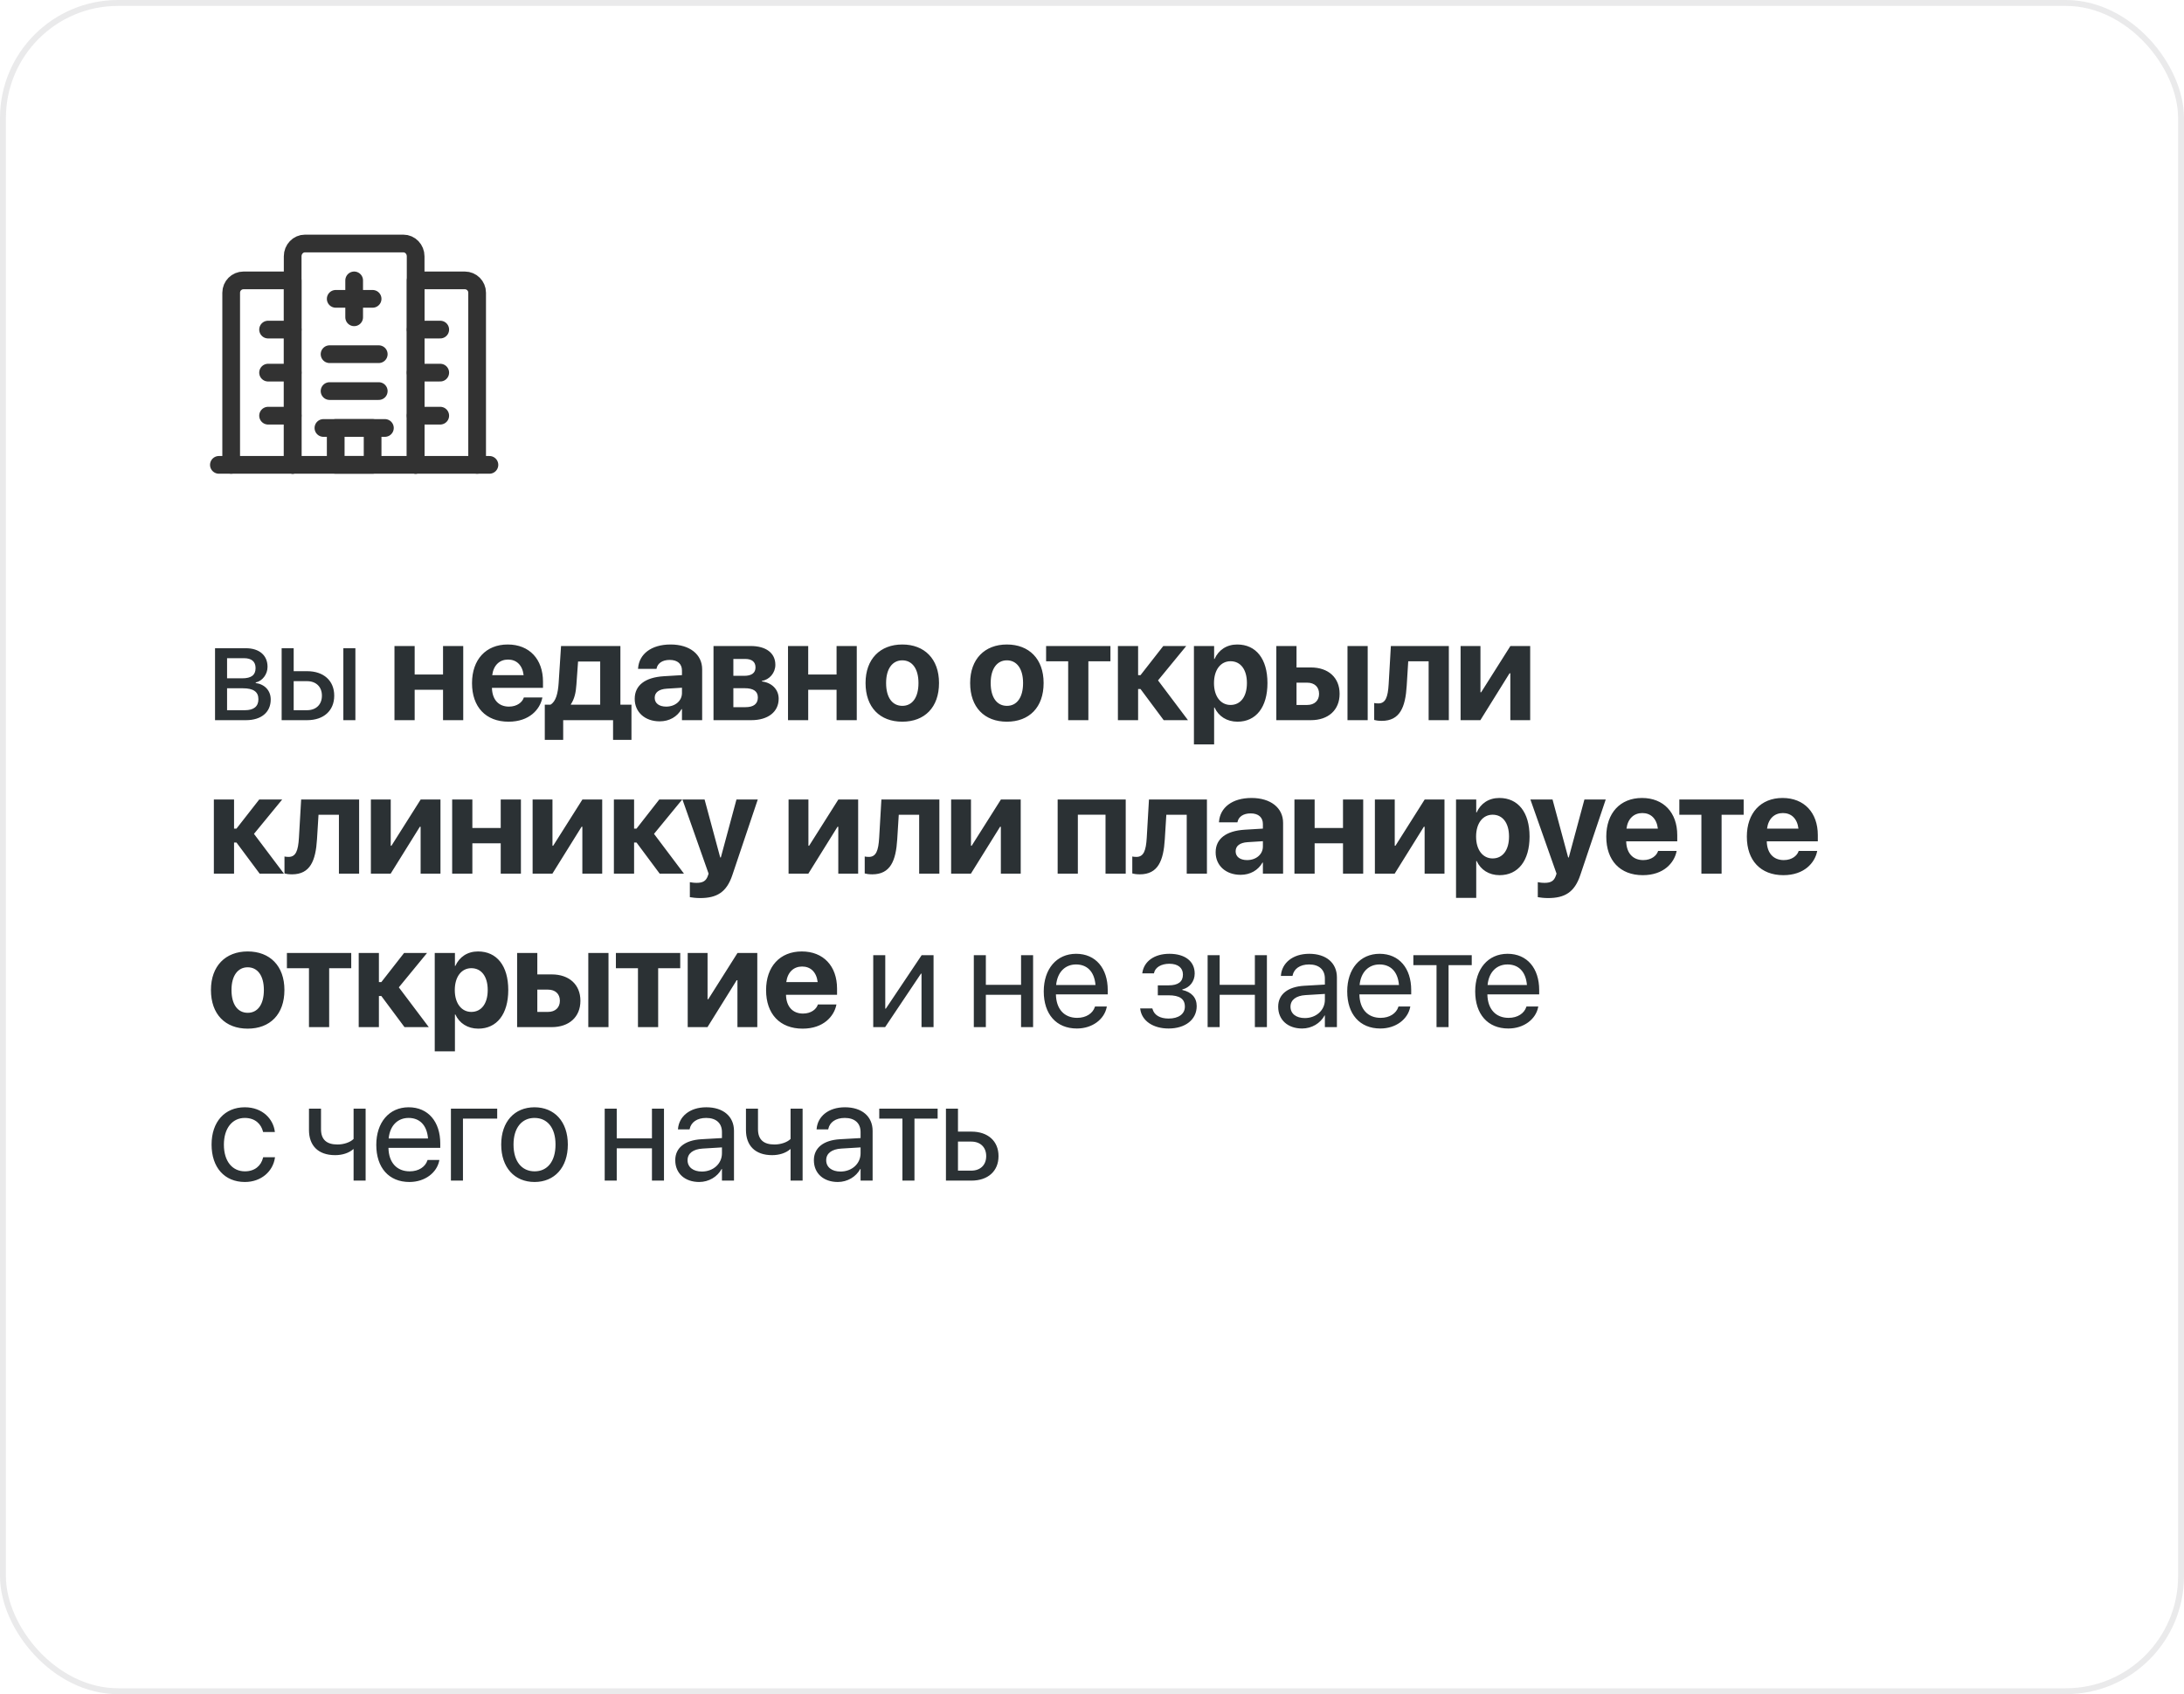 <?xml version="1.0" encoding="UTF-8"?> <svg xmlns="http://www.w3.org/2000/svg" width="370" height="287" viewBox="0 0 370 287" fill="none"><rect x="0.5" y="0.5" width="369" height="286" rx="19.5" stroke="#2B3134" stroke-opacity="0.1"></rect><g clip-path="url(#clip0_148_31)"><path d="M49.583 78.75V47.5H41.25C40.1 47.5 39.166 48.433 39.166 49.583V78.75" stroke="#323232" stroke-width="3" stroke-linecap="round" stroke-linejoin="round"></path><path d="M80.833 78.75V49.583C80.833 48.433 79.9 47.5 78.75 47.5H70.416V78.75" stroke="#323232" stroke-width="3" stroke-linecap="round" stroke-linejoin="round"></path><path d="M54.791 72.5H65.208" stroke="#323232" stroke-width="3" stroke-linecap="round" stroke-linejoin="round"></path><path d="M56.875 72.5H63.125V78.75H56.875V72.5Z" stroke="#323232" stroke-width="3" stroke-linecap="round" stroke-linejoin="round"></path><path d="M55.833 66.25H64.166" stroke="#323232" stroke-width="3" stroke-linecap="round" stroke-linejoin="round"></path><path d="M55.833 60H64.166" stroke="#323232" stroke-width="3" stroke-linecap="round" stroke-linejoin="round"></path><path d="M45.416 63.125H49.583" stroke="#323232" stroke-width="3" stroke-linecap="round" stroke-linejoin="round"></path><path d="M45.416 70.417H49.583" stroke="#323232" stroke-width="3" stroke-linecap="round" stroke-linejoin="round"></path><path d="M45.416 55.833H49.583" stroke="#323232" stroke-width="3" stroke-linecap="round" stroke-linejoin="round"></path><path d="M82.916 78.75H70.416" stroke="#323232" stroke-width="3" stroke-linecap="round" stroke-linejoin="round"></path><path d="M49.583 78.75H37.083" stroke="#323232" stroke-width="3" stroke-linecap="round" stroke-linejoin="round"></path><path d="M70.416 63.125H74.583" stroke="#323232" stroke-width="3" stroke-linecap="round" stroke-linejoin="round"></path><path d="M70.416 70.417H74.583" stroke="#323232" stroke-width="3" stroke-linecap="round" stroke-linejoin="round"></path><path d="M70.416 55.833H74.583" stroke="#323232" stroke-width="3" stroke-linecap="round" stroke-linejoin="round"></path><path d="M49.583 78.75H70.416V43.416C70.416 42.221 69.483 41.25 68.333 41.25H51.666C50.516 41.25 49.583 42.221 49.583 43.416V78.75Z" stroke="#323232" stroke-width="3" stroke-linecap="round" stroke-linejoin="round"></path><path d="M56.875 50.625H63.125" stroke="#323232" stroke-width="3" stroke-linecap="round" stroke-linejoin="round"></path><path d="M60 53.75V47.5" stroke="#323232" stroke-width="3" stroke-linecap="round" stroke-linejoin="round"></path></g><path d="M36.43 122V109.812H41.645C43.93 109.812 45.324 111.02 45.324 112.953V112.977C45.324 114.23 44.445 115.379 43.32 115.613V115.707C44.855 115.918 45.863 116.996 45.863 118.484V118.508C45.863 120.652 44.27 122 41.68 122H36.43ZM38.469 114.91H41.035C42.57 114.91 43.297 114.359 43.297 113.188V113.164C43.297 112.074 42.617 111.5 41.34 111.5H38.469V114.91ZM38.469 120.312H41.504C42.98 120.312 43.777 119.68 43.777 118.461V118.438C43.777 117.184 42.922 116.598 41.141 116.598H38.469V120.312ZM47.715 122V109.812H49.754V113.703H52.039C54.829 113.703 56.622 115.309 56.622 117.84V117.863C56.622 120.395 54.829 122 52.039 122H47.715ZM58.168 122V109.812H60.208V122H58.168ZM52.004 115.391H49.754V120.312H52.004C53.563 120.312 54.536 119.34 54.536 117.863V117.84C54.536 116.352 53.551 115.391 52.004 115.391ZM75.056 122V116.855H70.251V122H66.829V109.438H70.251V114.266H75.056V109.438H78.478V122H75.056ZM86.154 122.258C82.299 122.258 79.967 119.762 79.967 115.742V115.73C79.967 111.734 82.322 109.18 86.014 109.18C89.693 109.18 91.99 111.676 91.99 115.473V116.527H83.342C83.389 118.531 84.478 119.703 86.225 119.703C87.631 119.703 88.486 118.93 88.721 118.227L88.744 118.156H91.885L91.861 118.285C91.463 120.137 89.728 122.258 86.154 122.258ZM86.072 111.734C84.654 111.734 83.611 112.672 83.389 114.371H88.709C88.498 112.637 87.478 111.734 86.072 111.734ZM95.412 125.34H92.295V119.375H93.256C94.17 118.859 94.522 117.453 94.639 115.754L95.049 109.438H105.104V119.375H106.979V125.34H103.862V122H95.412V125.34ZM101.682 119.375V112.062H97.932L97.651 115.977C97.569 117.324 97.299 118.449 96.713 119.305V119.375H101.682ZM111.761 122.199C109.241 122.199 107.53 120.617 107.53 118.402V118.379C107.53 116.094 109.3 114.758 112.429 114.559L115.534 114.371V113.598C115.534 112.484 114.808 111.793 113.46 111.793C112.183 111.793 111.421 112.391 111.245 113.199L111.222 113.305H108.093L108.104 113.164C108.292 110.844 110.284 109.18 113.612 109.18C116.847 109.18 118.956 110.855 118.956 113.387V122H115.534V120.125H115.464C114.737 121.414 113.401 122.199 111.761 122.199ZM110.917 118.227C110.917 119.152 111.69 119.703 112.862 119.703C114.397 119.703 115.534 118.719 115.534 117.406V116.504L112.944 116.668C111.62 116.75 110.917 117.312 110.917 118.203V118.227ZM120.878 122V109.438H127.171C129.785 109.438 131.355 110.633 131.355 112.613V112.637C131.355 113.973 130.37 115.145 129.081 115.344V115.438C130.757 115.648 131.917 116.797 131.917 118.355V118.379C131.917 120.57 130.136 122 127.288 122H120.878ZM124.242 114.488H126.07C127.324 114.488 127.992 114.008 127.992 113.07V113.047C127.992 112.121 127.37 111.629 126.245 111.629H124.242V114.488ZM124.242 119.797H126.316C127.652 119.797 128.39 119.246 128.39 118.168V118.145C128.39 117.09 127.617 116.586 126.163 116.586H124.242V119.797ZM141.726 122V116.855H136.922V122H133.5V109.438H136.922V114.266H141.726V109.438H145.148V122H141.726ZM152.86 122.258C149.051 122.258 146.637 119.809 146.637 115.719V115.695C146.637 111.652 149.098 109.18 152.86 109.18C156.621 109.18 159.082 111.629 159.082 115.695V115.719C159.082 119.82 156.657 122.258 152.86 122.258ZM152.871 119.574C154.547 119.574 155.602 118.168 155.602 115.719V115.695C155.602 113.27 154.524 111.863 152.86 111.863C151.207 111.863 150.118 113.27 150.118 115.695V115.719C150.118 118.18 151.184 119.574 152.871 119.574ZM170.579 122.258C166.771 122.258 164.357 119.809 164.357 115.719V115.695C164.357 111.652 166.818 109.18 170.579 109.18C174.341 109.18 176.802 111.629 176.802 115.695V115.719C176.802 119.82 174.376 122.258 170.579 122.258ZM170.591 119.574C172.267 119.574 173.322 118.168 173.322 115.719V115.695C173.322 113.27 172.243 111.863 170.579 111.863C168.927 111.863 167.837 113.27 167.837 115.695V115.719C167.837 118.18 168.904 119.574 170.591 119.574ZM188.123 109.438V112.027H184.385V122H180.963V112.027H177.224V109.438H188.123ZM193.221 116.727H192.811V122H189.389V109.438H192.811V114.371H193.221L197.076 109.438H200.967L196.186 115.262L201.26 122H197.147L193.221 116.727ZM202.268 126.102V109.438H205.69V111.629H205.76C206.452 110.105 207.811 109.18 209.604 109.18C212.792 109.18 214.725 111.617 214.725 115.707V115.719C214.725 119.797 212.792 122.258 209.651 122.258C207.846 122.258 206.44 121.344 205.76 119.855H205.69V126.102H202.268ZM208.467 119.422C210.178 119.422 211.245 118.004 211.245 115.719V115.707C211.245 113.41 210.167 112.016 208.467 112.016C206.815 112.016 205.667 113.445 205.667 115.719V115.73C205.667 117.992 206.815 119.422 208.467 119.422ZM216.226 122V109.438H219.648V113.07H222.085C225.05 113.07 226.948 114.805 226.948 117.523V117.547C226.948 120.266 225.05 122 222.085 122H216.226ZM228.284 122V109.438H231.706V122H228.284ZM221.464 115.648H219.648V119.422H221.464C222.695 119.422 223.468 118.684 223.468 117.547V117.523C223.468 116.375 222.695 115.648 221.464 115.648ZM238.316 116.176C238.093 119.809 237.168 122.117 234.086 122.117C233.453 122.117 233.008 122.023 232.808 121.965V119.094C232.949 119.129 233.183 119.164 233.5 119.164C234.718 119.164 235.129 118.145 235.258 115.895L235.633 109.438H245.453V122H242.031V112.027H238.574L238.316 116.176ZM247.445 122V109.438H250.809V117.277H250.926L255.883 109.438H259.235V122H255.871V114.055H255.742L250.797 122H247.445ZM40.062 142.727H39.652V148H36.23V135.438H39.652V140.371H40.062L43.918 135.438H47.809L43.027 141.262L48.102 148H43.988L40.062 142.727ZM53.704 142.176C53.481 145.809 52.555 148.117 49.473 148.117C48.84 148.117 48.395 148.023 48.196 147.965V145.094C48.336 145.129 48.571 145.164 48.887 145.164C50.106 145.164 50.516 144.145 50.645 141.895L51.02 135.438H60.84V148H57.418V138.027H53.961L53.704 142.176ZM62.833 148V135.438H66.196V143.277H66.313L71.27 135.438H74.622V148H71.259V140.055H71.13L66.184 148H62.833ZM84.829 148V142.855H80.025V148H76.603V135.438H80.025V140.266H84.829V135.438H88.251V148H84.829ZM90.232 148V135.438H93.596V143.277H93.713L98.67 135.438H102.021V148H98.658V140.055H98.529L93.584 148H90.232ZM107.834 142.727H107.424V148H104.002V135.438H107.424V140.371H107.834L111.69 135.438H115.58L110.799 141.262L115.873 148H111.76L107.834 142.727ZM118.604 152.137C117.936 152.137 117.268 152.055 116.87 151.984V149.441C117.104 149.488 117.503 149.559 118.018 149.559C119.038 149.559 119.6 149.266 119.905 148.41L120.046 148L115.616 135.438H119.366L122.015 145.258H122.12L124.768 135.438H128.378L124.077 148.223C123.093 151.188 121.405 152.137 118.604 152.137ZM133.594 148V135.438H136.957V143.277H137.074L142.031 135.438H145.383V148H142.019V140.055H141.89L136.945 148H133.594ZM152.004 142.176C151.782 145.809 150.856 148.117 147.774 148.117C147.141 148.117 146.696 148.023 146.496 147.965V145.094C146.637 145.129 146.871 145.164 147.188 145.164C148.407 145.164 148.817 144.145 148.946 141.895L149.321 135.438H159.141V148H155.719V138.027H152.262L152.004 142.176ZM161.134 148V135.438H164.497V143.277H164.614L169.571 135.438H172.923V148H169.559V140.055H169.43L164.485 148H161.134ZM179.181 148V135.438H190.713V148H187.291V138.016H182.603V148H179.181ZM197.334 142.176C197.112 145.809 196.186 148.117 193.104 148.117C192.471 148.117 192.026 148.023 191.826 147.965V145.094C191.967 145.129 192.201 145.164 192.518 145.164C193.737 145.164 194.147 144.145 194.276 141.895L194.651 135.438H204.471V148H201.049V138.027H197.592L197.334 142.176ZM210.178 148.199C207.659 148.199 205.948 146.617 205.948 144.402V144.379C205.948 142.094 207.717 140.758 210.846 140.559L213.952 140.371V139.598C213.952 138.484 213.225 137.793 211.878 137.793C210.6 137.793 209.839 138.391 209.663 139.199L209.639 139.305H206.51L206.522 139.164C206.71 136.844 208.702 135.18 212.03 135.18C215.264 135.18 217.374 136.855 217.374 139.387V148H213.952V146.125H213.882C213.155 147.414 211.819 148.199 210.178 148.199ZM209.335 144.227C209.335 145.152 210.108 145.703 211.28 145.703C212.815 145.703 213.952 144.719 213.952 143.406V142.504L211.362 142.668C210.038 142.75 209.335 143.312 209.335 144.203V144.227ZM227.523 148V142.855H222.718V148H219.296V135.438H222.718V140.266H227.523V135.438H230.945V148H227.523ZM232.925 148V135.438H236.289V143.277H236.406L241.363 135.438H244.715V148H241.351V140.055H241.222L236.277 148H232.925ZM246.672 152.102V135.438H250.094V137.629H250.164C250.856 136.105 252.215 135.18 254.008 135.18C257.195 135.18 259.129 137.617 259.129 141.707V141.719C259.129 145.797 257.195 148.258 254.055 148.258C252.25 148.258 250.844 147.344 250.164 145.855H250.094V152.102H246.672ZM252.871 145.422C254.582 145.422 255.649 144.004 255.649 141.719V141.707C255.649 139.41 254.57 138.016 252.871 138.016C251.219 138.016 250.07 139.445 250.07 141.719V141.73C250.07 143.992 251.219 145.422 252.871 145.422ZM262.258 152.137C261.59 152.137 260.923 152.055 260.524 151.984V149.441C260.758 149.488 261.157 149.559 261.673 149.559C262.692 149.559 263.255 149.266 263.559 148.41L263.7 148L259.27 135.438H263.02L265.669 145.258H265.774L268.423 135.438H272.032L267.731 148.223C266.747 151.188 265.059 152.137 262.258 152.137ZM278.314 148.258C274.458 148.258 272.126 145.762 272.126 141.742V141.73C272.126 137.734 274.482 135.18 278.173 135.18C281.853 135.18 284.15 137.676 284.15 141.473V142.527H275.501C275.548 144.531 276.638 145.703 278.384 145.703C279.79 145.703 280.646 144.93 280.88 144.227L280.903 144.156H284.044L284.021 144.285C283.622 146.137 281.888 148.258 278.314 148.258ZM278.232 137.734C276.814 137.734 275.771 138.672 275.548 140.371H280.868C280.657 138.637 279.638 137.734 278.232 137.734ZM295.4 135.438V138.027H291.662V148H288.24V138.027H284.502V135.438H295.4ZM302.127 148.258C298.272 148.258 295.94 145.762 295.94 141.742V141.73C295.94 137.734 298.295 135.18 301.986 135.18C305.666 135.18 307.963 137.676 307.963 141.473V142.527H299.315C299.361 144.531 300.451 145.703 302.197 145.703C303.604 145.703 304.459 144.93 304.693 144.227L304.717 144.156H307.858L307.834 144.285C307.436 146.137 305.701 148.258 302.127 148.258ZM302.045 137.734C300.627 137.734 299.584 138.672 299.361 140.371H304.682C304.471 138.637 303.451 137.734 302.045 137.734ZM41.961 174.258C38.152 174.258 35.738 171.809 35.738 167.719V167.695C35.738 163.652 38.199 161.18 41.961 161.18C45.723 161.18 48.184 163.629 48.184 167.695V167.719C48.184 171.82 45.758 174.258 41.961 174.258ZM41.973 171.574C43.648 171.574 44.703 170.168 44.703 167.719V167.695C44.703 165.27 43.625 163.863 41.961 163.863C40.309 163.863 39.219 165.27 39.219 167.695V167.719C39.219 170.18 40.285 171.574 41.973 171.574ZM59.504 161.438V164.027H55.766V174H52.344V164.027H48.606V161.438H59.504ZM64.603 168.727H64.192V174H60.77V161.438H64.192V166.371H64.603L68.458 161.438H72.349L67.567 167.262L72.642 174H68.528L64.603 168.727ZM73.65 178.102V161.438H77.072V163.629H77.142C77.833 162.105 79.193 161.18 80.986 161.18C84.173 161.18 86.107 163.617 86.107 167.707V167.719C86.107 171.797 84.173 174.258 81.033 174.258C79.228 174.258 77.822 173.344 77.142 171.855H77.072V178.102H73.65ZM79.849 171.422C81.56 171.422 82.626 170.004 82.626 167.719V167.707C82.626 165.41 81.548 164.016 79.849 164.016C78.197 164.016 77.048 165.445 77.048 167.719V167.73C77.048 169.992 78.197 171.422 79.849 171.422ZM87.607 174V161.438H91.029V165.07H93.467C96.432 165.07 98.33 166.805 98.33 169.523V169.547C98.33 172.266 96.432 174 93.467 174H87.607ZM99.666 174V161.438H103.088V174H99.666ZM92.846 167.648H91.029V171.422H92.846C94.076 171.422 94.85 170.684 94.85 169.547V169.523C94.85 168.375 94.076 167.648 92.846 167.648ZM115.241 161.438V164.027H111.502V174H108.08V164.027H104.342V161.438H115.241ZM116.507 174V161.438H119.87V169.277H119.987L124.944 161.438H128.296V174H124.933V166.055H124.804L119.858 174H116.507ZM135.972 174.258C132.117 174.258 129.785 171.762 129.785 167.742V167.73C129.785 163.734 132.14 161.18 135.831 161.18C139.511 161.18 141.808 163.676 141.808 167.473V168.527H133.16C133.206 170.531 134.296 171.703 136.042 171.703C137.449 171.703 138.304 170.93 138.538 170.227L138.562 170.156H141.702L141.679 170.285C141.281 172.137 139.546 174.258 135.972 174.258ZM135.89 163.734C134.472 163.734 133.429 164.672 133.206 166.371H138.527C138.316 164.637 137.296 163.734 135.89 163.734ZM147.938 174V161.812H149.977V170.871H150.071L156.141 161.812H158.157V174H156.118V164.941H156.024L149.953 174H147.938ZM172.982 174V168.527H167.017V174H164.978V161.812H167.017V166.84H172.982V161.812H175.021V174H172.982ZM182.439 174.234C178.935 174.234 176.826 171.785 176.826 167.953V167.941C176.826 164.168 178.982 161.578 182.31 161.578C185.638 161.578 187.666 164.051 187.666 167.707V168.457H178.888C178.935 170.965 180.318 172.43 182.486 172.43C184.033 172.43 185.123 171.656 185.474 170.613L185.51 170.508H187.513L187.49 170.625C187.092 172.641 185.099 174.234 182.439 174.234ZM182.299 163.383C180.529 163.383 179.146 164.59 178.924 166.863H185.592C185.392 164.496 184.08 163.383 182.299 163.383ZM197.979 174.234C195.331 174.234 193.421 172.922 193.175 170.93L193.163 170.836H195.225L195.26 170.953C195.553 171.973 196.526 172.547 197.979 172.547C199.667 172.547 200.733 171.773 200.733 170.543V170.52C200.733 169.219 199.842 168.609 197.979 168.609H196.151V166.922H197.979C199.596 166.922 200.405 166.312 200.405 165.105V165.082C200.405 163.945 199.55 163.266 198.108 163.266C196.714 163.266 195.694 163.887 195.507 164.836L195.495 164.895H193.514L193.526 164.812C193.807 162.844 195.577 161.578 198.108 161.578C200.768 161.578 202.397 162.855 202.397 164.918V164.941C202.397 166.242 201.542 167.332 200.3 167.613V167.707C201.87 168.047 202.737 169.02 202.737 170.426V170.449C202.737 172.711 200.827 174.234 197.979 174.234ZM212.593 174V168.527H206.628V174H204.589V161.812H206.628V166.84H212.593V161.812H214.632V174H212.593ZM220.597 174.234C218.172 174.234 216.543 172.77 216.543 170.555V170.531C216.543 168.457 218.16 167.156 220.961 166.992L224.453 166.793V165.773C224.453 164.285 223.48 163.383 221.781 163.383C220.211 163.383 219.226 164.133 218.992 165.223L218.968 165.328H217L217.011 165.199C217.187 163.195 218.933 161.578 221.804 161.578C224.687 161.578 226.492 163.137 226.492 165.574V174H224.453V172.02H224.406C223.691 173.355 222.226 174.234 220.597 174.234ZM218.629 170.555C218.629 171.727 219.59 172.465 221.054 172.465C222.976 172.465 224.453 171.141 224.453 169.371V168.375L221.195 168.574C219.566 168.668 218.629 169.395 218.629 170.531V170.555ZM233.852 174.234C230.348 174.234 228.238 171.785 228.238 167.953V167.941C228.238 164.168 230.395 161.578 233.723 161.578C237.051 161.578 239.078 164.051 239.078 167.707V168.457H230.301C230.348 170.965 231.731 172.43 233.899 172.43C235.445 172.43 236.535 171.656 236.887 170.613L236.922 170.508H238.926L238.902 170.625C238.504 172.641 236.512 174.234 233.852 174.234ZM233.711 163.383C231.942 163.383 230.559 164.59 230.336 166.863H237.004C236.805 164.496 235.492 163.383 233.711 163.383ZM249.333 161.812V163.5H245.407V174H243.368V163.5H239.442V161.812H249.333ZM255.532 174.234C252.028 174.234 249.919 171.785 249.919 167.953V167.941C249.919 164.168 252.075 161.578 255.403 161.578C258.732 161.578 260.759 164.051 260.759 167.707V168.457H251.982C252.028 170.965 253.411 172.43 255.579 172.43C257.126 172.43 258.216 171.656 258.568 170.613L258.603 170.508H260.607L260.583 170.625C260.185 172.641 258.193 174.234 255.532 174.234ZM255.392 163.383C253.622 163.383 252.239 164.59 252.017 166.863H258.685C258.485 164.496 257.173 163.383 255.392 163.383ZM41.492 200.234C38.035 200.234 35.844 197.773 35.844 193.895V193.883C35.844 190.039 38.082 187.578 41.469 187.578C44.504 187.578 46.297 189.594 46.555 191.68L46.566 191.773H44.574L44.551 191.68C44.246 190.461 43.262 189.383 41.469 189.383C39.348 189.383 37.93 191.141 37.93 193.906V193.918C37.93 196.754 39.383 198.43 41.492 198.43C43.156 198.43 44.223 197.492 44.562 196.133L44.586 196.039H46.59L46.578 196.121C46.25 198.441 44.246 200.234 41.492 200.234ZM61.942 200H59.903V194.668H59.856C59.095 195.348 57.946 195.688 56.786 195.688C53.856 195.688 52.345 194.023 52.345 191.434V187.812H54.384V191.293C54.384 193.027 55.309 193.883 57.173 193.883C58.251 193.883 59.341 193.508 59.903 192.945V187.812H61.942V200ZM69.361 200.234C65.857 200.234 63.748 197.785 63.748 193.953V193.941C63.748 190.168 65.904 187.578 69.232 187.578C72.56 187.578 74.587 190.051 74.587 193.707V194.457H65.81C65.857 196.965 67.24 198.43 69.408 198.43C70.954 198.43 72.044 197.656 72.396 196.613L72.431 196.508H74.435L74.412 196.625C74.013 198.641 72.021 200.234 69.361 200.234ZM69.22 189.383C67.451 189.383 66.068 190.59 65.845 192.863H72.513C72.314 190.496 71.001 189.383 69.22 189.383ZM84.232 189.5H78.432V200H76.392V187.812H84.232V189.5ZM90.561 200.234C87.174 200.234 84.912 197.785 84.912 193.906V193.883C84.912 190.004 87.186 187.578 90.549 187.578C93.912 187.578 96.198 189.992 96.198 193.883V193.906C96.198 197.797 93.924 200.234 90.561 200.234ZM90.573 198.43C92.717 198.43 94.112 196.766 94.112 193.906V193.883C94.112 191.023 92.706 189.383 90.549 189.383C88.428 189.383 86.998 191.035 86.998 193.883V193.906C86.998 196.777 88.416 198.43 90.573 198.43ZM110.449 200V194.527H104.484V200H102.445V187.812H104.484V192.84H110.449V187.812H112.488V200H110.449ZM118.453 200.234C116.027 200.234 114.398 198.77 114.398 196.555V196.531C114.398 194.457 116.015 193.156 118.816 192.992L122.308 192.793V191.773C122.308 190.285 121.336 189.383 119.637 189.383C118.066 189.383 117.082 190.133 116.848 191.223L116.824 191.328H114.855L114.867 191.199C115.043 189.195 116.789 187.578 119.66 187.578C122.543 187.578 124.348 189.137 124.348 191.574V200H122.308V198.02H122.262C121.547 199.355 120.082 200.234 118.453 200.234ZM116.484 196.555C116.484 197.727 117.445 198.465 118.91 198.465C120.832 198.465 122.308 197.141 122.308 195.371V194.375L119.051 194.574C117.422 194.668 116.484 195.395 116.484 196.531V196.555ZM135.973 200H133.934V194.668H133.887C133.125 195.348 131.977 195.688 130.817 195.688C127.887 195.688 126.375 194.023 126.375 191.434V187.812H128.414V191.293C128.414 193.027 129.34 193.883 131.203 193.883C132.282 193.883 133.371 193.508 133.934 192.945V187.812H135.973V200ZM141.938 200.234C139.512 200.234 137.884 198.77 137.884 196.555V196.531C137.884 194.457 139.501 193.156 142.302 192.992L145.794 192.793V191.773C145.794 190.285 144.821 189.383 143.122 189.383C141.552 189.383 140.567 190.133 140.333 191.223L140.309 191.328H138.341L138.352 191.199C138.528 189.195 140.274 187.578 143.145 187.578C146.028 187.578 147.833 189.137 147.833 191.574V200H145.794V198.02H145.747C145.032 199.355 143.567 200.234 141.938 200.234ZM139.97 196.555C139.97 197.727 140.93 198.465 142.395 198.465C144.317 198.465 145.794 197.141 145.794 195.371V194.375L142.536 194.574C140.907 194.668 139.97 195.395 139.97 196.531V196.555ZM158.849 187.812V189.5H154.923V200H152.884V189.5H148.958V187.812H158.849ZM160.256 200V187.812H162.295V191.703H164.58C167.369 191.703 169.162 193.309 169.162 195.84V195.863C169.162 198.395 167.369 200 164.58 200H160.256ZM164.545 193.391H162.295V198.312H164.545C166.103 198.312 167.076 197.34 167.076 195.863V195.84C167.076 194.352 166.092 193.391 164.545 193.391Z" fill="#2B3134"></path><defs><clipPath id="clip0_148_31"><rect width="50" height="50" fill="white" transform="translate(35 35)"></rect></clipPath></defs></svg> 